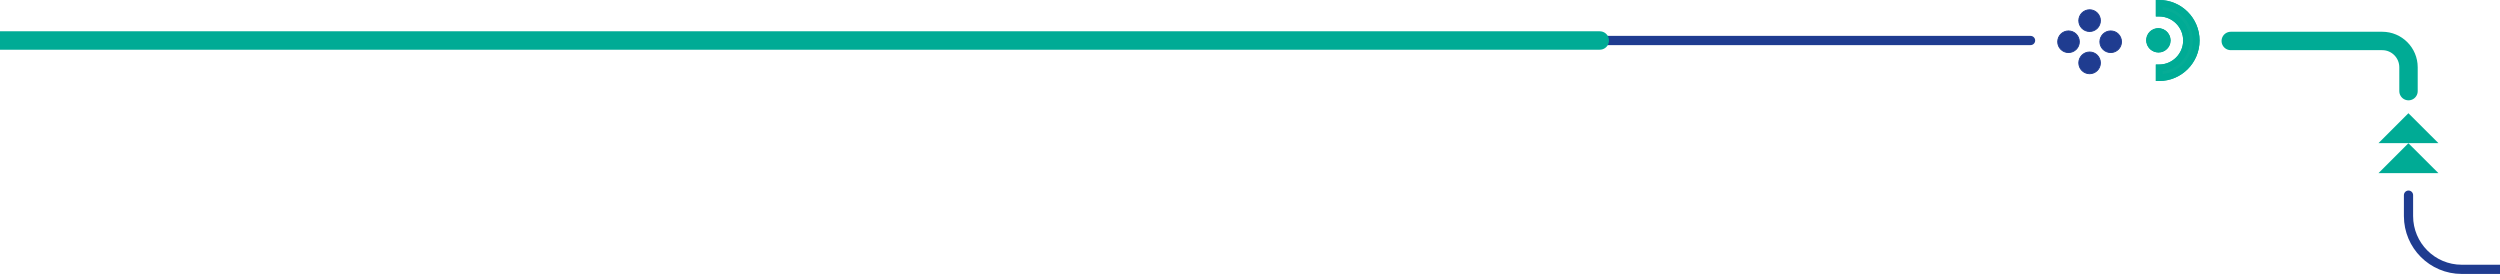 <svg version="1.2" xmlns="http://www.w3.org/2000/svg" viewBox="0 0 2716 304" width="2716" height="304"><defs><clipPath clipPathUnits="userSpaceOnUse" id="cp1"><path d="m2345.7 88h-3.61v-17.89h3.61c14.37 0 26.07-11.71 26.07-26.11 0-14.41-11.69-26.12-26.07-26.12h-3.61v-17.88h3.61c24.22 0 43.93 19.74 43.93 44 0 24.26-19.71 44-43.93 44zm3.61-7.4c18.55-1.82 33.1-17.54 33.1-36.6 0-19.05-14.55-34.77-33.1-36.59v3.44c16.66 1.81 29.68 15.99 29.68 33.15 0 17.16-13.02 31.34-29.68 33.15z"/></clipPath></defs><style>.a{fill:none;stroke:#1f3c90;stroke-linecap:round;stroke-linejoin:round;stroke-width:10}.b{fill:none;stroke:#00ab95;stroke-linecap:round;stroke-linejoin:round;stroke-width:20}.c{fill:#06ac96;stroke:#00ab95}.d{fill:#00ab95}.e{fill:#00ab95;stroke:#00ab95}.f{fill:#1f3c90;stroke:#1f3c90}</style><path fill-rule="evenodd" class="a" d="m1738 44h468"/><path fill-rule="evenodd" class="b" d="m0 44h1738"/><path fill-rule="evenodd" class="b" d="m2423.5 44.5h164.6c15.7 0 28.5 12.8 28.5 28.6v25.9"/><path fill-rule="evenodd" class="a" d="m2616.6 212v22.7c0 32 25.9 57.9 57.8 57.9h115.6"/><path class="c" d="m2375.9 44c0-16.5-13.3-30-29.7-30.2v-9.7c21.7 0.3 39.3 18.1 39.3 39.9 0 21.8-17.6 39.6-39.3 39.9v-9.7c16.4-0.2 29.7-13.7 29.7-30.2z"/><path fill-rule="evenodd" class="d" d="m2345.7 88h-3.6v-17.9h3.6c14.4 0 26.1-11.7 26.1-26.1 0-14.4-11.7-26.1-26.1-26.1h-3.6v-17.9h3.6c24.2 0 43.9 19.7 43.9 44 0 24.3-19.7 44-43.9 44zm3.6-7.4c18.6-1.8 33.1-17.5 33.1-36.6 0-19.1-14.5-34.8-33.1-36.6v3.4c16.7 1.9 29.7 16 29.7 33.2 0 17.2-13 31.3-29.7 33.1z"/><g clip-path="url(#cp1)"><path fill-rule="evenodd" class="d" d="m2390.6 44c0 24.8-20.1 45-44.9 45h-4.6v-19.9h4.6c13.8 0 25.1-11.3 25.1-25.1 0-13.9-11.3-25.1-25.1-25.1h-4.6v-19.9h4.6c24.8 0 44.9 20.2 44.9 45zm-2 0c0-23.7-19.2-43-42.9-43h-2.6v15.9h2.6c14.9 0 27.1 12.1 27.1 27.1 0 15-12.2 27.1-27.1 27.1h-2.6v15.9h2.6c23.7 0 42.9-19.3 42.9-43zm-40.3-32.3v-5.4l1.1 0.1-0.2 2q0.6 0.1 1.1 0.1v1.5q-0.4-0.1-0.9-0.1l-0.1 0.9-0.1 1zm2 67.8q-0.5 0-1.1 0.1l0.1 1h-1v-3.4h1l-0.1-1.1c16.2-1.7 28.8-15.5 28.8-32.1 0-16.7-12.6-30.4-28.8-32.2l0.1-1h1v-0.8c16.7 2.2 29.7 16.6 29.7 34 0 17.4-13 31.8-29.7 34zm0 0c17.5-2.2 31.1-17.3 31.1-35.4 0-18.2-13.6-33.3-31.1-35.5v-1.1h-1l0.1-1c19.1 1.8 34 18 34 37.6 0 19.5-14.9 35.7-34 37.5l-0.1-1h1zm-2 2.3v-1.1h1l0.1 1z"/></g><path fill-rule="evenodd" class="e" d="m2336.3 35.1c4.9-4.9 12.9-4.9 17.8 0zm17.7 0c5 4.9 5 12.9 0 17.8-4.9 4.9-12.8 4.9-17.7 0zm-17.8 17.8c-4.9-4.9-4.9-12.9 0-17.8zm17.8-17.8l-17.8 17.8"/><path class="f" d="m2259 45.4c0 6.4-5.3 11.7-11.8 11.7-6.4 0-11.7-5.3-11.7-11.7 0-6.5 5.3-11.8 11.7-11.8 6.5 0 11.8 5.3 11.8 11.8z"/><path class="f" d="m2304.8 45.4c0 6.4-5.2 11.7-11.7 11.7-6.5 0-11.8-5.3-11.8-11.7 0-6.5 5.3-11.8 11.8-11.8 6.5 0 11.7 5.3 11.7 11.8z"/><path class="f" d="m2270.2 56.5c6.4 0 11.7 5.3 11.7 11.8 0 6.5-5.3 11.8-11.7 11.8-6.5 0-11.8-5.3-11.8-11.8 0-6.5 5.3-11.8 11.8-11.8z"/><path class="f" d="m2270.2 10.6c6.4 0 11.7 5.3 11.7 11.8 0 6.5-5.3 11.8-11.7 11.8-6.5 0-11.8-5.3-11.8-11.8 0-6.5 5.3-11.8 11.8-11.8z"/><path class="e" d="m2344.7 56.4c-7 0-12.7-5.7-12.7-12.7 0-7 5.7-12.7 12.7-12.7 7 0 12.6 5.7 12.6 12.7 0 7-5.6 12.7-12.6 12.7z"/><path class="d" d="m2584 155.5h65.1l-32.6-32.5z"/><path class="d" d="m2584 188.1h65.1l-32.6-32.5z"/></svg>